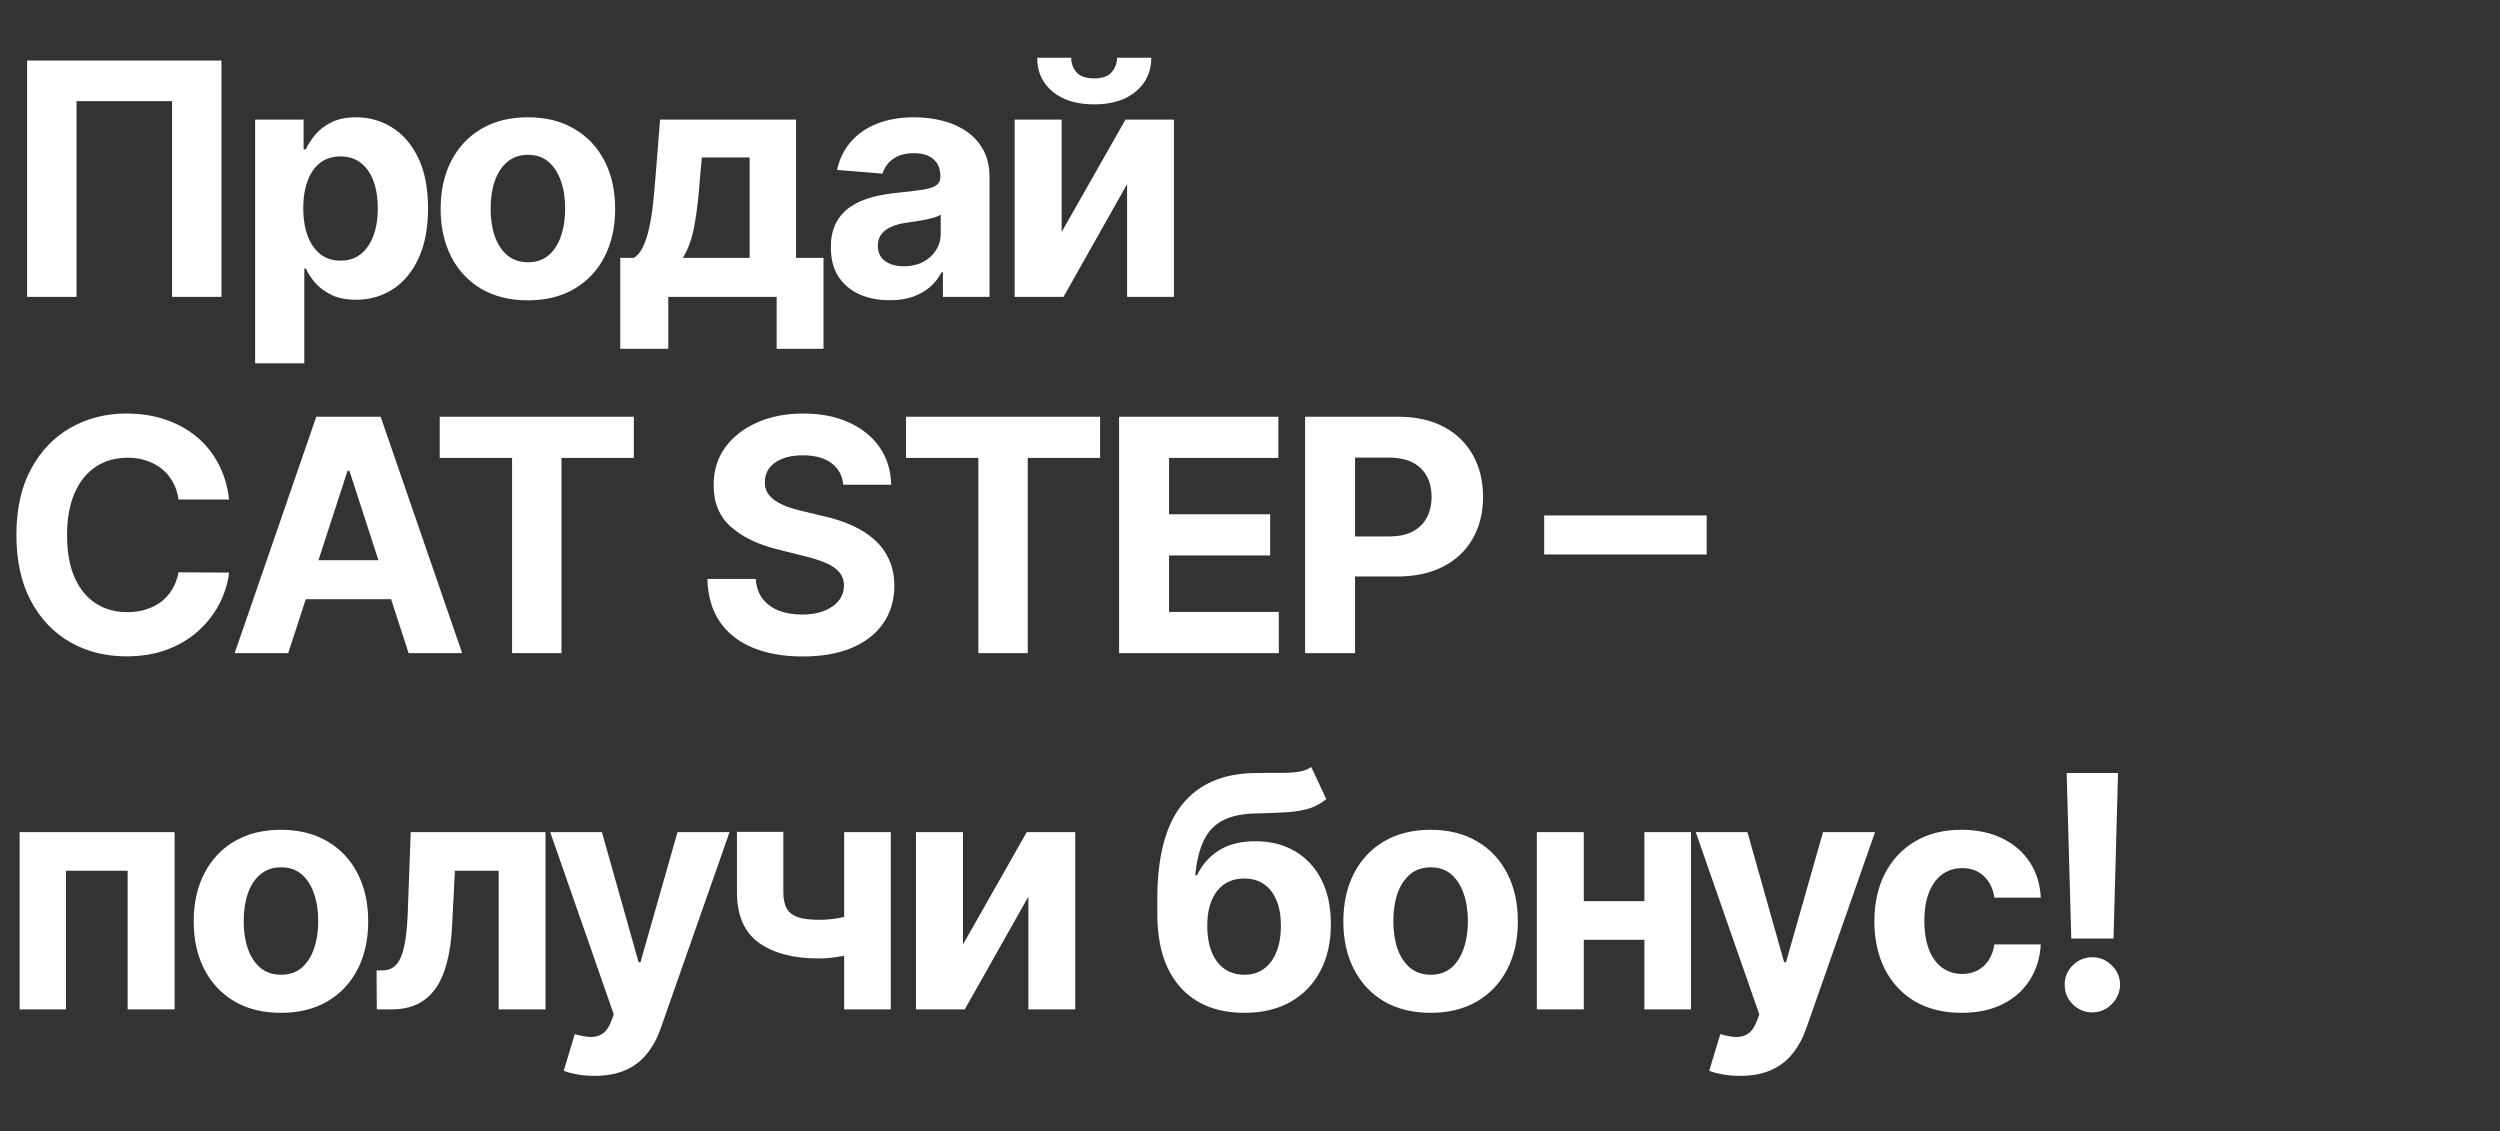 <svg width="800" height="362" viewBox="0 0 800 362" fill="none" xmlns="http://www.w3.org/2000/svg">
<rect x="0" y="0" width="800" height="362" fill="#333333" stroke="none"/>
<path d="M70.872 19.364V95H55.065V32.364H24.486V95H8.679V19.364H70.872ZM81.642 116.273V38.273H97.153V47.801H97.855C98.544 46.275 99.541 44.724 100.846 43.148C102.176 41.547 103.899 40.218 106.017 39.159C108.159 38.076 110.818 37.534 113.994 37.534C118.13 37.534 121.947 38.617 125.443 40.784C128.939 42.926 131.734 46.164 133.827 50.497C135.919 54.806 136.966 60.21 136.966 66.71C136.966 73.038 135.944 78.381 133.9 82.739C131.881 87.072 129.124 90.359 125.628 92.599C122.156 94.815 118.266 95.923 113.957 95.923C110.904 95.923 108.307 95.419 106.165 94.409C104.047 93.4 102.311 92.132 100.957 90.605C99.603 89.054 98.569 87.49 97.855 85.915H97.375V116.273H81.642ZM97.042 66.636C97.042 70.01 97.51 72.952 98.446 75.463C99.381 77.974 100.736 79.932 102.508 81.335C104.281 82.714 106.435 83.403 108.971 83.403C111.532 83.403 113.699 82.702 115.471 81.298C117.244 79.87 118.586 77.901 119.497 75.389C120.433 72.853 120.9 69.936 120.9 66.636C120.9 63.362 120.445 60.481 119.534 57.994C118.623 55.508 117.281 53.562 115.508 52.159C113.736 50.756 111.557 50.054 108.971 50.054C106.411 50.054 104.244 50.731 102.471 52.085C100.723 53.439 99.381 55.36 98.446 57.847C97.51 60.333 97.042 63.263 97.042 66.636ZM168.925 96.108C163.188 96.108 158.227 94.889 154.041 92.452C149.881 89.99 146.667 86.567 144.402 82.185C142.137 77.778 141.005 72.669 141.005 66.858C141.005 60.998 142.137 55.877 144.402 51.494C146.667 47.087 149.881 43.665 154.041 41.227C158.227 38.765 163.188 37.534 168.925 37.534C174.662 37.534 179.611 38.765 183.772 41.227C187.957 43.665 191.183 47.087 193.448 51.494C195.713 55.877 196.845 60.998 196.845 66.858C196.845 72.669 195.713 77.778 193.448 82.185C191.183 86.567 187.957 89.99 183.772 92.452C179.611 94.889 174.662 96.108 168.925 96.108ZM168.999 83.921C171.609 83.921 173.788 83.182 175.536 81.704C177.284 80.203 178.601 78.159 179.488 75.574C180.399 72.989 180.854 70.046 180.854 66.747C180.854 63.448 180.399 60.506 179.488 57.92C178.601 55.335 177.284 53.292 175.536 51.79C173.788 50.288 171.609 49.537 168.999 49.537C166.364 49.537 164.149 50.288 162.351 51.79C160.578 53.292 159.237 55.335 158.326 57.92C157.439 60.506 156.996 63.448 156.996 66.747C156.996 70.046 157.439 72.989 158.326 75.574C159.237 78.159 160.578 80.203 162.351 81.704C164.149 83.182 166.364 83.921 168.999 83.921ZM198.484 111.619V82.517H202.842C204.097 81.729 205.107 80.474 205.87 78.75C206.658 77.026 207.298 74.995 207.791 72.656C208.308 70.317 208.702 67.794 208.972 65.085C209.268 62.352 209.526 59.595 209.748 56.812L211.225 38.273H254.731V82.517H263.521V111.619H248.526V95H213.847V111.619H198.484ZM218.501 82.517H239.884V50.386H224.595L224.004 56.812C223.585 62.869 222.982 68.015 222.194 72.25C221.406 76.46 220.175 79.883 218.501 82.517ZM284.705 96.071C281.086 96.071 277.86 95.443 275.029 94.188C272.198 92.907 269.957 91.024 268.307 88.537C266.682 86.026 265.87 82.899 265.87 79.156C265.87 76.005 266.449 73.358 267.606 71.216C268.763 69.074 270.339 67.35 272.333 66.046C274.327 64.74 276.592 63.756 279.128 63.091C281.689 62.426 284.373 61.958 287.18 61.688C290.479 61.343 293.138 61.023 295.157 60.727C297.176 60.407 298.641 59.939 299.552 59.324C300.463 58.708 300.918 57.797 300.918 56.591V56.369C300.918 54.03 300.18 52.221 298.702 50.94C297.25 49.66 295.181 49.02 292.498 49.02C289.666 49.02 287.413 49.648 285.739 50.903C284.065 52.135 282.957 53.686 282.415 55.557L267.864 54.375C268.603 50.928 270.056 47.949 272.222 45.438C274.389 42.901 277.183 40.956 280.606 39.602C284.053 38.224 288.041 37.534 292.572 37.534C295.723 37.534 298.739 37.903 301.62 38.642C304.525 39.381 307.098 40.526 309.339 42.077C311.604 43.628 313.389 45.622 314.694 48.06C315.999 50.472 316.651 53.365 316.651 56.739V95H301.731V87.133H301.288C300.377 88.906 299.158 90.47 297.631 91.824C296.105 93.153 294.27 94.2 292.128 94.963C289.986 95.702 287.512 96.071 284.705 96.071ZM289.211 85.213C291.525 85.213 293.569 84.758 295.342 83.847C297.114 82.911 298.505 81.655 299.515 80.079C300.524 78.504 301.029 76.719 301.029 74.724V68.704C300.537 69.025 299.86 69.32 298.998 69.591C298.161 69.837 297.213 70.071 296.154 70.293C295.095 70.49 294.037 70.674 292.978 70.847C291.919 70.994 290.959 71.13 290.097 71.253C288.251 71.524 286.638 71.954 285.259 72.546C283.88 73.136 282.809 73.937 282.046 74.946C281.283 75.931 280.901 77.162 280.901 78.639C280.901 80.781 281.677 82.419 283.228 83.551C284.804 84.659 286.798 85.213 289.211 85.213ZM339.728 74.244L360.152 38.273H375.663V95H360.669V58.918L340.319 95H324.697V38.273H339.728V74.244ZM357.456 18.477H368.424C368.4 22.958 366.738 26.565 363.439 29.298C360.164 32.031 355.732 33.398 350.143 33.398C344.53 33.398 340.085 32.031 336.811 29.298C333.536 26.565 331.899 22.958 331.899 18.477H342.794C342.769 20.176 343.311 21.703 344.419 23.057C345.551 24.411 347.459 25.088 350.143 25.088C352.753 25.088 354.624 24.423 355.757 23.094C356.889 21.764 357.456 20.225 357.456 18.477ZM73.31 159.844H57.133C56.838 157.751 56.235 155.892 55.324 154.267C54.413 152.617 53.243 151.214 51.815 150.057C50.387 148.9 48.738 148.013 46.867 147.398C45.02 146.782 43.013 146.474 40.847 146.474C36.932 146.474 33.522 147.447 30.616 149.392C27.711 151.312 25.458 154.119 23.858 157.812C22.258 161.481 21.457 165.937 21.457 171.182C21.457 176.574 22.258 181.104 23.858 184.773C25.483 188.441 27.748 191.211 30.653 193.082C33.559 194.954 36.919 195.889 40.736 195.889C42.878 195.889 44.86 195.606 46.682 195.04C48.528 194.473 50.166 193.649 51.594 192.565C53.022 191.457 54.204 190.116 55.139 188.54C56.099 186.964 56.764 185.167 57.133 183.148L73.31 183.222C72.891 186.693 71.845 190.042 70.171 193.267C68.521 196.468 66.293 199.336 63.486 201.872C60.704 204.384 57.38 206.378 53.514 207.855C49.673 209.308 45.328 210.034 40.477 210.034C33.731 210.034 27.699 208.508 22.381 205.455C17.087 202.402 12.902 197.982 9.824 192.196C6.771 186.41 5.244 179.405 5.244 171.182C5.244 162.934 6.795 155.917 9.898 150.131C13 144.345 17.21 139.937 22.528 136.909C27.847 133.856 33.83 132.33 40.477 132.33C44.86 132.33 48.922 132.945 52.665 134.176C56.432 135.407 59.768 137.205 62.673 139.568C65.579 141.907 67.942 144.776 69.764 148.173C71.611 151.571 72.793 155.461 73.31 159.844ZM92.232 209H75.096L101.206 133.364H121.814L147.888 209H130.752L111.806 150.648H111.215L92.232 209ZM91.161 179.27H131.638V191.753H91.161V179.27ZM140.709 146.548V133.364H202.828V146.548H179.672V209H163.865V146.548H140.709ZM269.84 155.116C269.545 152.137 268.277 149.823 266.036 148.173C263.796 146.524 260.755 145.699 256.914 145.699C254.304 145.699 252.101 146.068 250.303 146.807C248.506 147.521 247.127 148.518 246.167 149.798C245.231 151.079 244.763 152.531 244.763 154.156C244.714 155.51 244.997 156.692 245.613 157.702C246.253 158.711 247.127 159.585 248.235 160.324C249.343 161.038 250.623 161.666 252.076 162.207C253.529 162.724 255.08 163.168 256.729 163.537L263.525 165.162C266.824 165.901 269.852 166.885 272.61 168.116C275.368 169.348 277.756 170.862 279.775 172.659C281.794 174.456 283.357 176.574 284.465 179.011C285.598 181.449 286.176 184.243 286.201 187.395C286.176 192.024 284.994 196.037 282.655 199.435C280.341 202.808 276.993 205.43 272.61 207.301C268.252 209.148 262.995 210.071 256.84 210.071C250.734 210.071 245.416 209.135 240.886 207.264C236.38 205.393 232.859 202.623 230.323 198.955C227.812 195.261 226.494 190.694 226.371 185.253H241.846C242.018 187.789 242.744 189.906 244.025 191.605C245.33 193.279 247.065 194.547 249.232 195.409C251.423 196.246 253.898 196.665 256.655 196.665C259.364 196.665 261.715 196.271 263.709 195.483C265.728 194.695 267.292 193.599 268.4 192.196C269.508 190.793 270.062 189.18 270.062 187.358C270.062 185.659 269.557 184.231 268.548 183.074C267.563 181.917 266.11 180.932 264.19 180.119C262.294 179.307 259.967 178.568 257.209 177.903L248.974 175.835C242.597 174.284 237.562 171.859 233.869 168.56C230.175 165.26 228.341 160.816 228.366 155.227C228.341 150.648 229.56 146.647 232.022 143.224C234.509 139.802 237.919 137.131 242.252 135.21C246.585 133.29 251.51 132.33 257.025 132.33C262.638 132.33 267.538 133.29 271.724 135.21C275.934 137.131 279.208 139.802 281.548 143.224C283.887 146.647 285.093 150.611 285.167 155.116H269.84ZM289.917 146.548V133.364H352.036V146.548H328.88V209H313.073V146.548H289.917ZM358.106 209V133.364H409.072V146.548H374.098V164.571H406.45V177.756H374.098V195.815H409.22V209H358.106ZM417.626 209V133.364H447.467C453.203 133.364 458.091 134.459 462.129 136.651C466.166 138.817 469.244 141.833 471.362 145.699C473.504 149.54 474.575 153.972 474.575 158.994C474.575 164.017 473.491 168.449 471.325 172.29C469.158 176.131 466.019 179.122 461.907 181.264C457.82 183.406 452.871 184.477 447.06 184.477H428.041V171.662H444.475C447.553 171.662 450.089 171.133 452.083 170.074C454.102 168.991 455.604 167.501 456.589 165.605C457.598 163.685 458.103 161.481 458.103 158.994C458.103 156.483 457.598 154.292 456.589 152.42C455.604 150.525 454.102 149.06 452.083 148.026C450.064 146.967 447.504 146.438 444.401 146.438H433.617V209H417.626ZM546.138 164.94V177.423H494.138V164.94H546.138ZM6.278 323V266.273H55.878V323H40.847V278.645H21.125V323H6.278ZM89.905 324.108C84.169 324.108 79.207 322.889 75.022 320.452C70.861 317.99 67.648 314.567 65.383 310.185C63.117 305.777 61.985 300.669 61.985 294.858C61.985 288.998 63.117 283.877 65.383 279.494C67.648 275.087 70.861 271.665 75.022 269.227C79.207 266.765 84.169 265.534 89.905 265.534C95.642 265.534 100.591 266.765 104.752 269.227C108.938 271.665 112.163 275.087 114.428 279.494C116.693 283.877 117.826 288.998 117.826 294.858C117.826 300.669 116.693 305.777 114.428 310.185C112.163 314.567 108.938 317.99 104.752 320.452C100.591 322.889 95.642 324.108 89.905 324.108ZM89.979 311.92C92.589 311.92 94.768 311.182 96.516 309.705C98.264 308.203 99.582 306.159 100.468 303.574C101.379 300.989 101.834 298.046 101.834 294.747C101.834 291.448 101.379 288.506 100.468 285.92C99.582 283.335 98.264 281.292 96.516 279.79C94.768 278.288 92.589 277.537 89.979 277.537C87.345 277.537 85.129 278.288 83.332 279.79C81.559 281.292 80.217 283.335 79.306 285.92C78.419 288.506 77.976 291.448 77.976 294.747C77.976 298.046 78.419 300.989 79.306 303.574C80.217 306.159 81.559 308.203 83.332 309.705C85.129 311.182 87.345 311.92 89.979 311.92ZM120.572 323L120.498 310.517H122.382C123.711 310.517 124.856 310.197 125.816 309.557C126.801 308.892 127.614 307.821 128.254 306.344C128.894 304.866 129.399 302.909 129.768 300.472C130.137 298.009 130.384 294.981 130.507 291.386L131.43 266.273H174.566V323H159.572V278.645H145.575L144.689 295.966C144.467 300.718 143.888 304.805 142.953 308.227C142.042 311.65 140.774 314.456 139.149 316.648C137.524 318.814 135.566 320.415 133.277 321.449C130.987 322.483 128.328 323 125.299 323H120.572ZM190.285 344.273C188.291 344.273 186.419 344.113 184.671 343.793C182.948 343.497 181.52 343.116 180.387 342.648L183.933 330.903C185.779 331.47 187.441 331.777 188.918 331.827C190.42 331.876 191.713 331.531 192.796 330.793C193.904 330.054 194.803 328.798 195.492 327.026L196.416 324.625L176.066 266.273H192.612L204.356 307.932H204.947L216.802 266.273H233.458L211.41 329.131C210.351 332.184 208.911 334.843 207.089 337.108C205.292 339.398 203.014 341.158 200.257 342.389C197.499 343.645 194.175 344.273 190.285 344.273ZM285.056 266.273V323H270.136V266.273H285.056ZM277.78 291.165V303.574C276.574 304.116 275.072 304.633 273.275 305.125C271.477 305.593 269.594 305.974 267.624 306.27C265.655 306.565 263.808 306.713 262.084 306.713C253.935 306.713 247.521 305.039 242.843 301.69C238.165 298.317 235.826 292.937 235.826 285.551V266.199H250.673V285.551C250.673 287.742 251.042 289.478 251.78 290.759C252.544 292.039 253.75 292.962 255.4 293.528C257.074 294.07 259.302 294.341 262.084 294.341C264.67 294.341 267.206 294.07 269.692 293.528C272.179 292.987 274.875 292.199 277.78 291.165ZM308.142 302.244L328.566 266.273H344.077V323H329.083V286.918L308.733 323H293.111V266.273H308.142V302.244ZM419.602 245.443L424.403 255.71C422.802 257.04 421.03 258.025 419.085 258.665C417.139 259.28 414.813 259.687 412.104 259.884C409.421 260.08 406.146 260.216 402.281 260.29C397.898 260.339 394.328 261.041 391.57 262.395C388.813 263.749 386.72 265.879 385.292 268.784C383.864 271.665 382.928 275.432 382.485 280.085H383.039C384.738 276.614 387.126 273.93 390.204 272.034C393.306 270.138 397.135 269.19 401.69 269.19C406.515 269.19 410.738 270.249 414.357 272.366C418.001 274.484 420.833 277.525 422.852 281.489C424.871 285.453 425.88 290.205 425.88 295.744C425.88 301.506 424.747 306.516 422.482 310.776C420.242 315.01 417.053 318.297 412.917 320.636C408.781 322.951 403.856 324.108 398.144 324.108C392.407 324.108 387.459 322.902 383.298 320.489C379.161 318.076 375.96 314.518 373.695 309.815C371.455 305.113 370.335 299.327 370.335 292.457V287.804C370.335 274.139 372.994 264.008 378.312 257.409C383.63 250.811 391.447 247.462 401.764 247.364C404.57 247.314 407.106 247.302 409.371 247.327C411.637 247.351 413.619 247.241 415.318 246.994C417.041 246.748 418.469 246.231 419.602 245.443ZM398.218 311.92C400.631 311.92 402.699 311.293 404.423 310.037C406.171 308.781 407.513 306.984 408.448 304.645C409.408 302.306 409.889 299.511 409.889 296.261C409.889 293.036 409.408 290.303 408.448 288.062C407.513 285.797 406.171 284.074 404.423 282.892C402.675 281.71 400.582 281.119 398.144 281.119C396.322 281.119 394.685 281.452 393.232 282.116C391.78 282.781 390.536 283.766 389.502 285.071C388.493 286.351 387.705 287.939 387.139 289.835C386.597 291.706 386.326 293.848 386.326 296.261C386.326 301.112 387.372 304.94 389.465 307.747C391.583 310.529 394.5 311.92 398.218 311.92ZM457.793 324.108C452.056 324.108 447.095 322.889 442.91 320.452C438.749 317.99 435.536 314.567 433.27 310.185C431.005 305.777 429.873 300.669 429.873 294.858C429.873 288.998 431.005 283.877 433.27 279.494C435.536 275.087 438.749 271.665 442.91 269.227C447.095 266.765 452.056 265.534 457.793 265.534C463.53 265.534 468.479 266.765 472.64 269.227C476.825 271.665 480.051 275.087 482.316 279.494C484.581 283.877 485.714 288.998 485.714 294.858C485.714 300.669 484.581 305.777 482.316 310.185C480.051 314.567 476.825 317.99 472.64 320.452C468.479 322.889 463.53 324.108 457.793 324.108ZM457.867 311.92C460.477 311.92 462.656 311.182 464.404 309.705C466.152 308.203 467.469 306.159 468.356 303.574C469.267 300.989 469.722 298.046 469.722 294.747C469.722 291.448 469.267 288.506 468.356 285.92C467.469 283.335 466.152 281.292 464.404 279.79C462.656 278.288 460.477 277.537 457.867 277.537C455.233 277.537 453.017 278.288 451.219 279.79C449.447 281.292 448.105 283.335 447.194 285.92C446.307 288.506 445.864 291.448 445.864 294.747C445.864 298.046 446.307 300.989 447.194 303.574C448.105 306.159 449.447 308.203 451.219 309.705C453.017 311.182 455.233 311.92 457.867 311.92ZM531.264 288.358V300.73H501.645V288.358H531.264ZM506.815 266.273V323H491.784V266.273H506.815ZM541.125 266.273V323H526.204V266.273H541.125ZM556.852 344.273C554.858 344.273 552.987 344.113 551.239 343.793C549.515 343.497 548.087 343.116 546.955 342.648L550.5 330.903C552.347 331.47 554.009 331.777 555.486 331.827C556.988 331.876 558.28 331.531 559.364 330.793C560.472 330.054 561.37 328.798 562.06 327.026L562.983 324.625L542.634 266.273H559.179L570.923 307.932H571.514L583.369 266.273H600.026L577.977 329.131C576.919 332.184 575.478 334.843 573.656 337.108C571.859 339.398 569.582 341.158 566.824 342.389C564.066 343.645 560.743 344.273 556.852 344.273ZM627.719 324.108C621.909 324.108 616.911 322.877 612.725 320.415C608.564 317.928 605.363 314.481 603.123 310.074C600.907 305.667 599.799 300.595 599.799 294.858C599.799 289.047 600.919 283.951 603.16 279.568C605.425 275.161 608.638 271.726 612.799 269.264C616.96 266.777 621.909 265.534 627.646 265.534C632.594 265.534 636.928 266.433 640.646 268.23C644.363 270.027 647.306 272.551 649.472 275.801C651.639 279.051 652.833 282.867 653.055 287.25H638.208C637.789 284.419 636.682 282.141 634.884 280.418C633.111 278.67 630.785 277.795 627.904 277.795C625.467 277.795 623.337 278.46 621.515 279.79C619.717 281.095 618.314 283.003 617.305 285.514C616.295 288.026 615.79 291.066 615.79 294.636C615.79 298.256 616.283 301.333 617.268 303.869C618.277 306.405 619.693 308.338 621.515 309.668C623.337 310.997 625.467 311.662 627.904 311.662C629.701 311.662 631.314 311.293 632.742 310.554C634.195 309.815 635.389 308.744 636.325 307.341C637.285 305.913 637.913 304.202 638.208 302.207H653.055C652.808 306.541 651.627 310.357 649.509 313.656C647.416 316.931 644.523 319.491 640.83 321.338C637.137 323.185 632.767 324.108 627.719 324.108ZM677.766 247.364L676.326 300.324H662.809L661.331 247.364H677.766ZM669.567 323.96C667.13 323.96 665.037 323.098 663.289 321.375C661.541 319.627 660.679 317.534 660.704 315.097C660.679 312.684 661.541 310.616 663.289 308.892C665.037 307.169 667.13 306.307 669.567 306.307C671.906 306.307 673.962 307.169 675.735 308.892C677.508 310.616 678.406 312.684 678.431 315.097C678.406 316.722 677.975 318.211 677.138 319.565C676.326 320.895 675.255 321.966 673.925 322.778C672.596 323.566 671.143 323.96 669.567 323.96Z" fill="white"/>
</svg>
